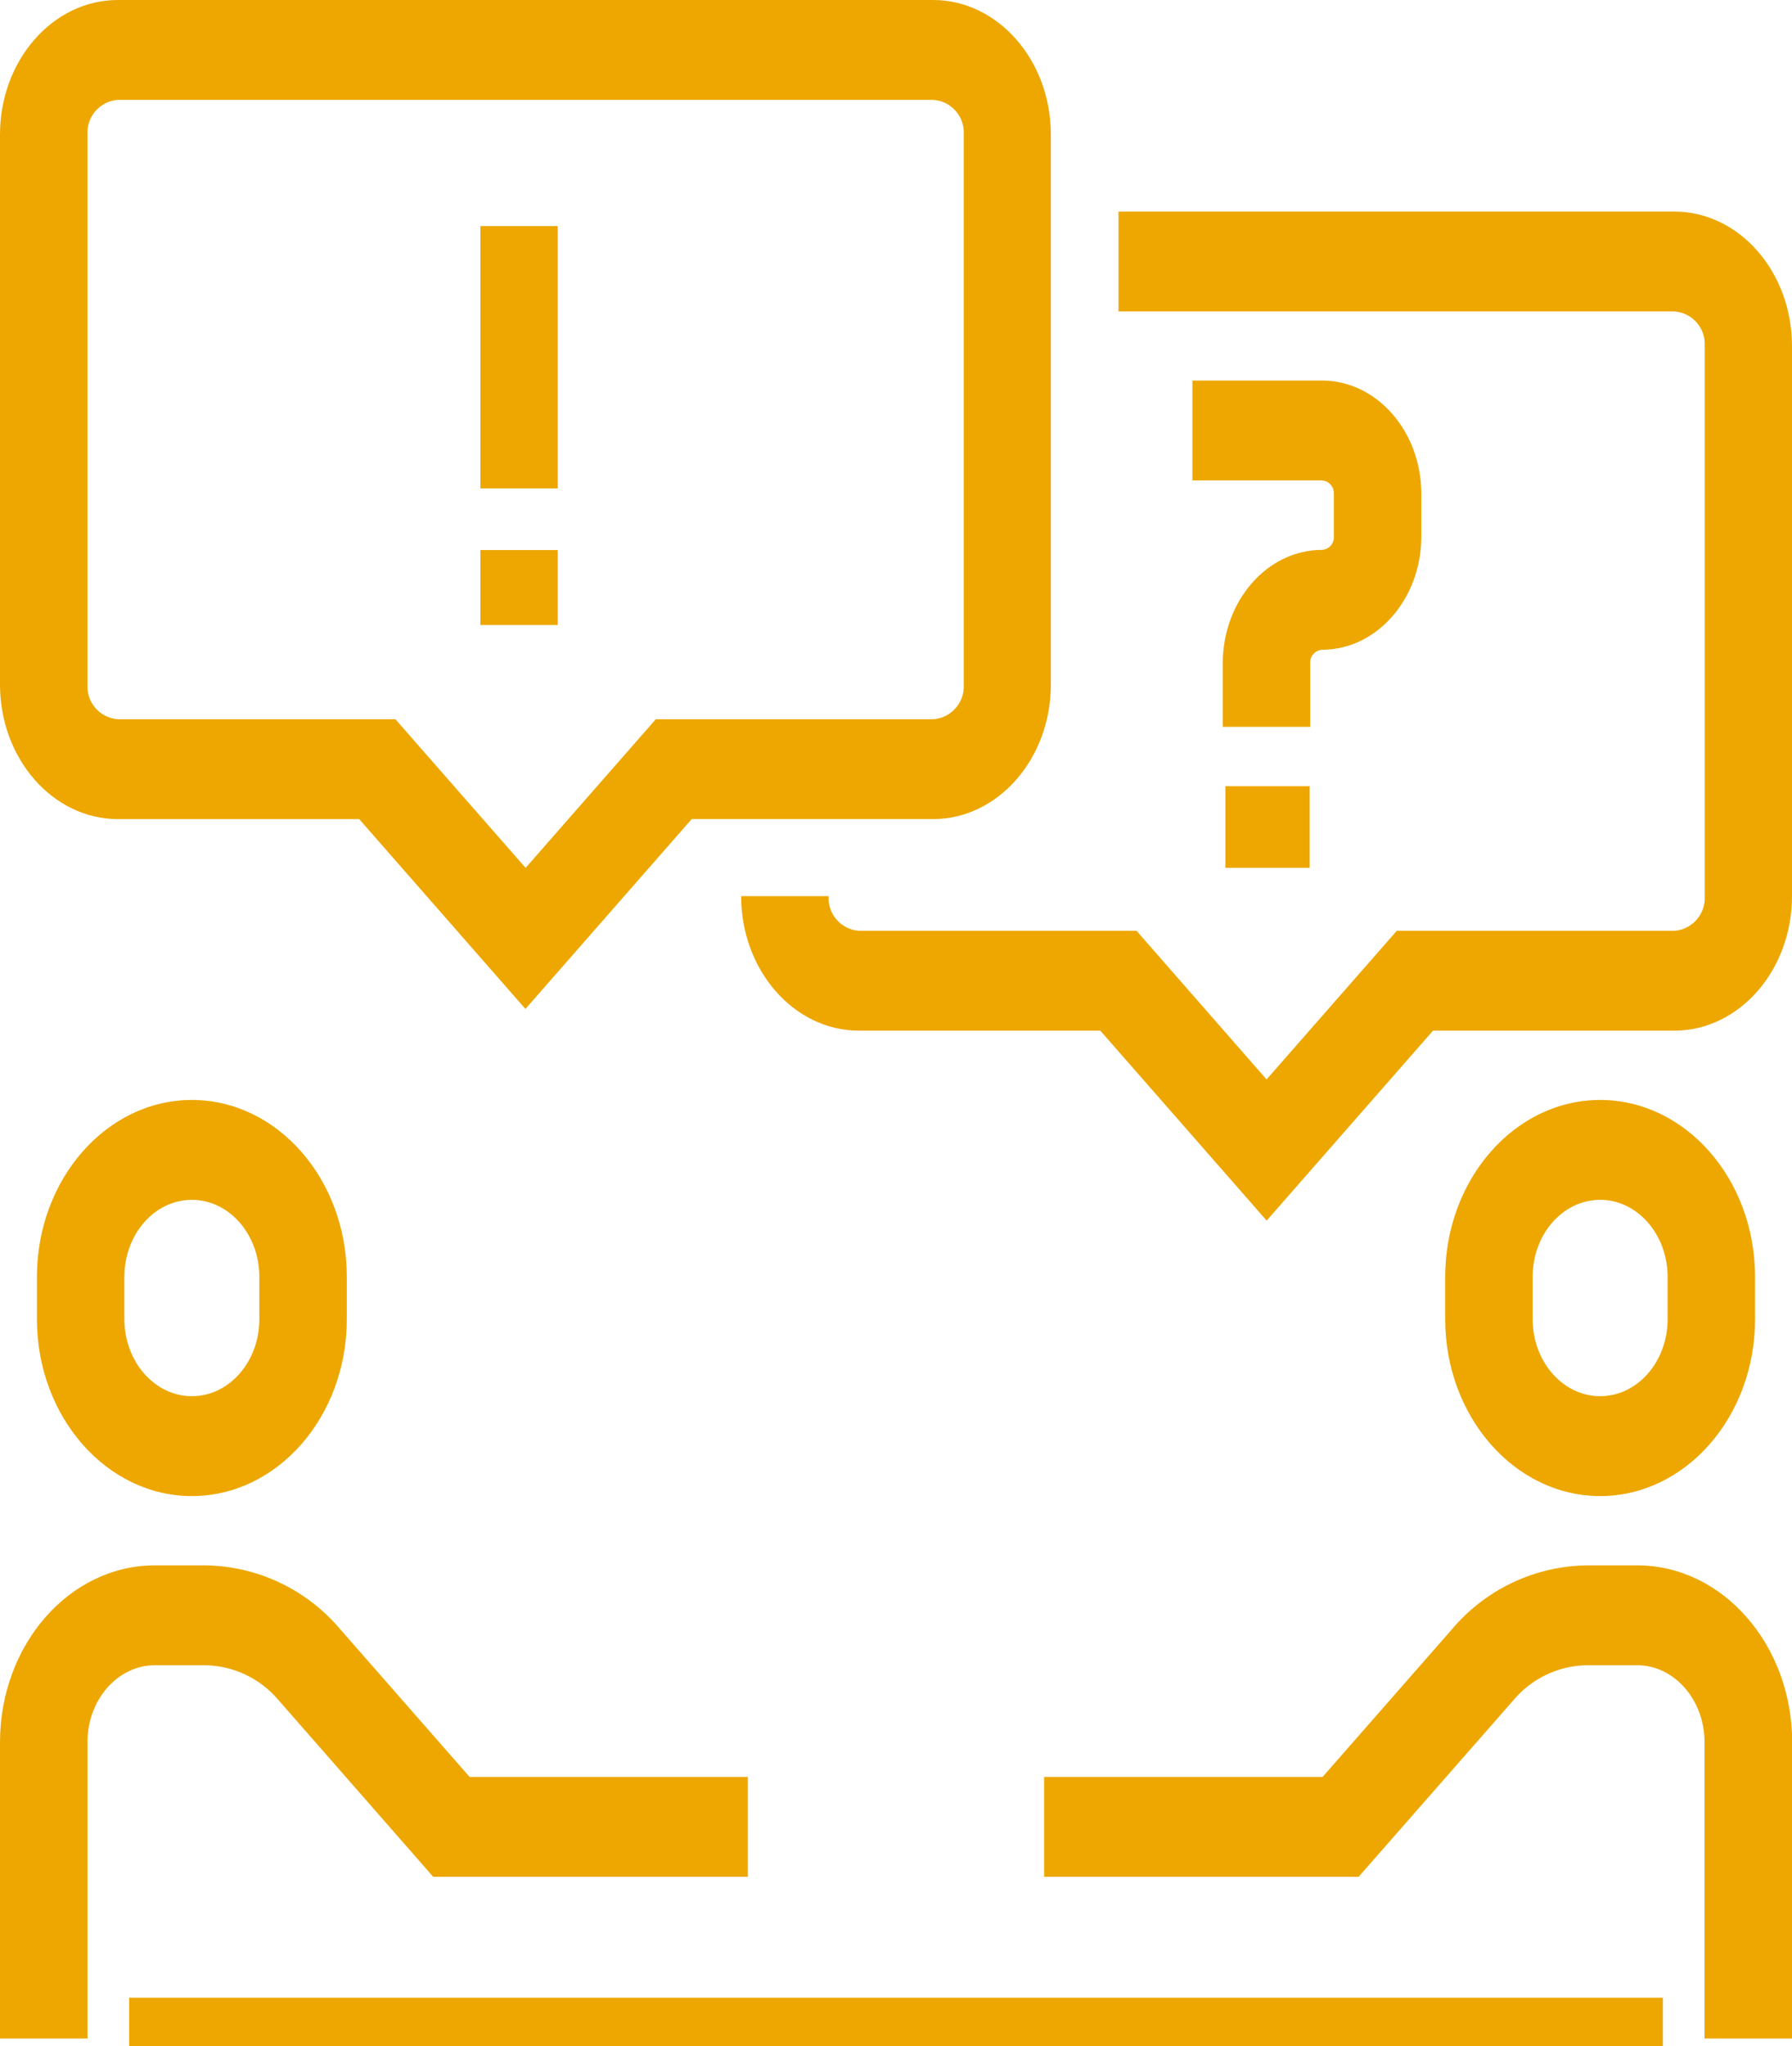 <?xml version="1.0" encoding="UTF-8"?>
<svg id="Layer_1" data-name="Layer 1" xmlns="http://www.w3.org/2000/svg" viewBox="0 0 101.43 115.76">
  <defs>
    <style>
      .cls-1 {
        fill: #eda700;
        stroke-width: 0px;
      }
    </style>
  </defs>
  <g id="Group_104" data-name="Group 104">
    <g id="Group_103" data-name="Group 103">
      <path id="Path_219" data-name="Path 219" class="cls-1" d="M10.86,84.64c-4.83,0-8.77-4.49-8.77-10.01v-2.39c0-5.51,3.93-10.01,8.77-10.01s8.77,4.49,8.77,10.01v2.39c0,5.52-3.93,10.01-8.77,10.01M10.86,67.88c-2.11,0-3.82,1.95-3.82,4.36v2.39c0,2.4,1.71,4.36,3.82,4.36s3.82-1.95,3.82-4.36v-2.39c0-2.4-1.71-4.36-3.82-4.36"/>
    </g>
  </g>
  <path id="Path_221" data-name="Path 221" class="cls-1" d="M31.57,27.63h-4.38v-14.84h4.38v14.84Z"/>
  <path id="Path_222" data-name="Path 222" class="cls-1" d="M31.57,35.36h-4.38v-4.24h4.38v4.24Z"/>
  <g id="Group_106" data-name="Group 106">
    <g id="Group_105" data-name="Group 105">
      <path id="Path_223" data-name="Path 223" class="cls-1" d="M74.16,41.12h-4.95v-3.59c0-3.54,2.52-6.42,5.62-6.42.4-.03.7-.37.67-.77v-2.39c.02-.4-.27-.74-.67-.77h-7.34v-5.65h7.34c3.1,0,5.62,2.88,5.62,6.42v2.39c0,3.54-2.52,6.42-5.62,6.42-.4.03-.7.37-.67.77v3.59Z"/>
    </g>
  </g>
  <path id="Path_225" data-name="Path 225" class="cls-1" d="M74.13,49.1h-4.77v-4.62h4.77v4.62Z"/>
  <g id="Group_108" data-name="Group 108">
    <g id="Group_107" data-name="Group 107">
      <path id="Path_226" data-name="Path 226" class="cls-1" d="M4.95,115.33H0v-16.76c0-5.52,3.93-10.01,8.77-10.01h2.82c2.97.03,5.77,1.36,7.68,3.63l7.31,8.34h15.75v5.65h-17.81l-8.75-9.99c-1.04-1.24-2.57-1.96-4.18-1.98h-2.82c-2.11,0-3.82,1.95-3.82,4.36v16.76Z"/>
    </g>
  </g>
  <path id="Path_228" data-name="Path 228" class="cls-1" d="M7.31,115.76h86.81v-2.74H7.31v2.74Z"/>
  <g id="Group_113" data-name="Group 113">
    <g id="Group_109" data-name="Group 109">
      <path id="Path_229" data-name="Path 229" class="cls-1" d="M90.57,84.64c-4.83,0-8.77-4.49-8.77-10.01v-2.39c0-5.51,3.93-10.01,8.77-10.01s8.77,4.49,8.77,10.01v2.39c0,5.52-3.93,10.01-8.77,10.01M90.57,67.88c-2.11,0-3.82,1.95-3.82,4.36v2.39c0,2.4,1.71,4.36,3.82,4.36s3.82-1.95,3.82-4.36v-2.39c0-2.4-1.71-4.36-3.82-4.36"/>
    </g>
    <g id="Group_110" data-name="Group 110">
      <path id="Path_230" data-name="Path 230" class="cls-1" d="M101.43,115.33h-4.95v-16.76c0-2.4-1.71-4.36-3.82-4.36h-2.82c-1.62.02-3.14.74-4.18,1.98l-8.76,9.99h-17.8v-5.65h15.76l7.31-8.34c1.91-2.27,4.71-3.6,7.68-3.63h2.82c4.83,0,8.77,4.49,8.77,10.01v16.76Z"/>
    </g>
    <g id="Group_111" data-name="Group 111">
      <path id="Path_231" data-name="Path 231" class="cls-1" d="M29.74,57.08l-9.41-10.74H6.67C2.99,46.34,0,42.92,0,38.73V7.61C0,3.42,2.99,0,6.67,0h46.14c3.68,0,6.67,3.42,6.67,7.61v31.12c0,4.19-2.99,7.61-6.67,7.61h-13.66l-9.41,10.74ZM6.67,5.65c-1.01.07-1.78.95-1.72,1.96v31.12c-.06,1.02.71,1.89,1.72,1.96h15.71l7.37,8.41,7.37-8.41h15.71c1.01-.07,1.78-.95,1.72-1.96V7.61c.06-1.02-.71-1.89-1.72-1.96H6.67Z"/>
    </g>
    <g id="Group_112" data-name="Group 112">
      <path id="Path_232" data-name="Path 232" class="cls-1" d="M71.69,69.05l-9.41-10.74h-13.66c-3.68,0-6.67-3.42-6.67-7.61h4.95c-.06,1.02.71,1.89,1.72,1.96h15.71l7.36,8.41,7.37-8.41h15.71c1.01-.07,1.78-.95,1.72-1.96v-31.12c.06-1.01-.7-1.89-1.72-1.96h-31.46v-5.65h31.46c3.68,0,6.66,3.42,6.66,7.61v31.12c0,4.19-2.99,7.61-6.66,7.61h-13.66l-9.41,10.74Z"/>
    </g>
  </g>
</svg>